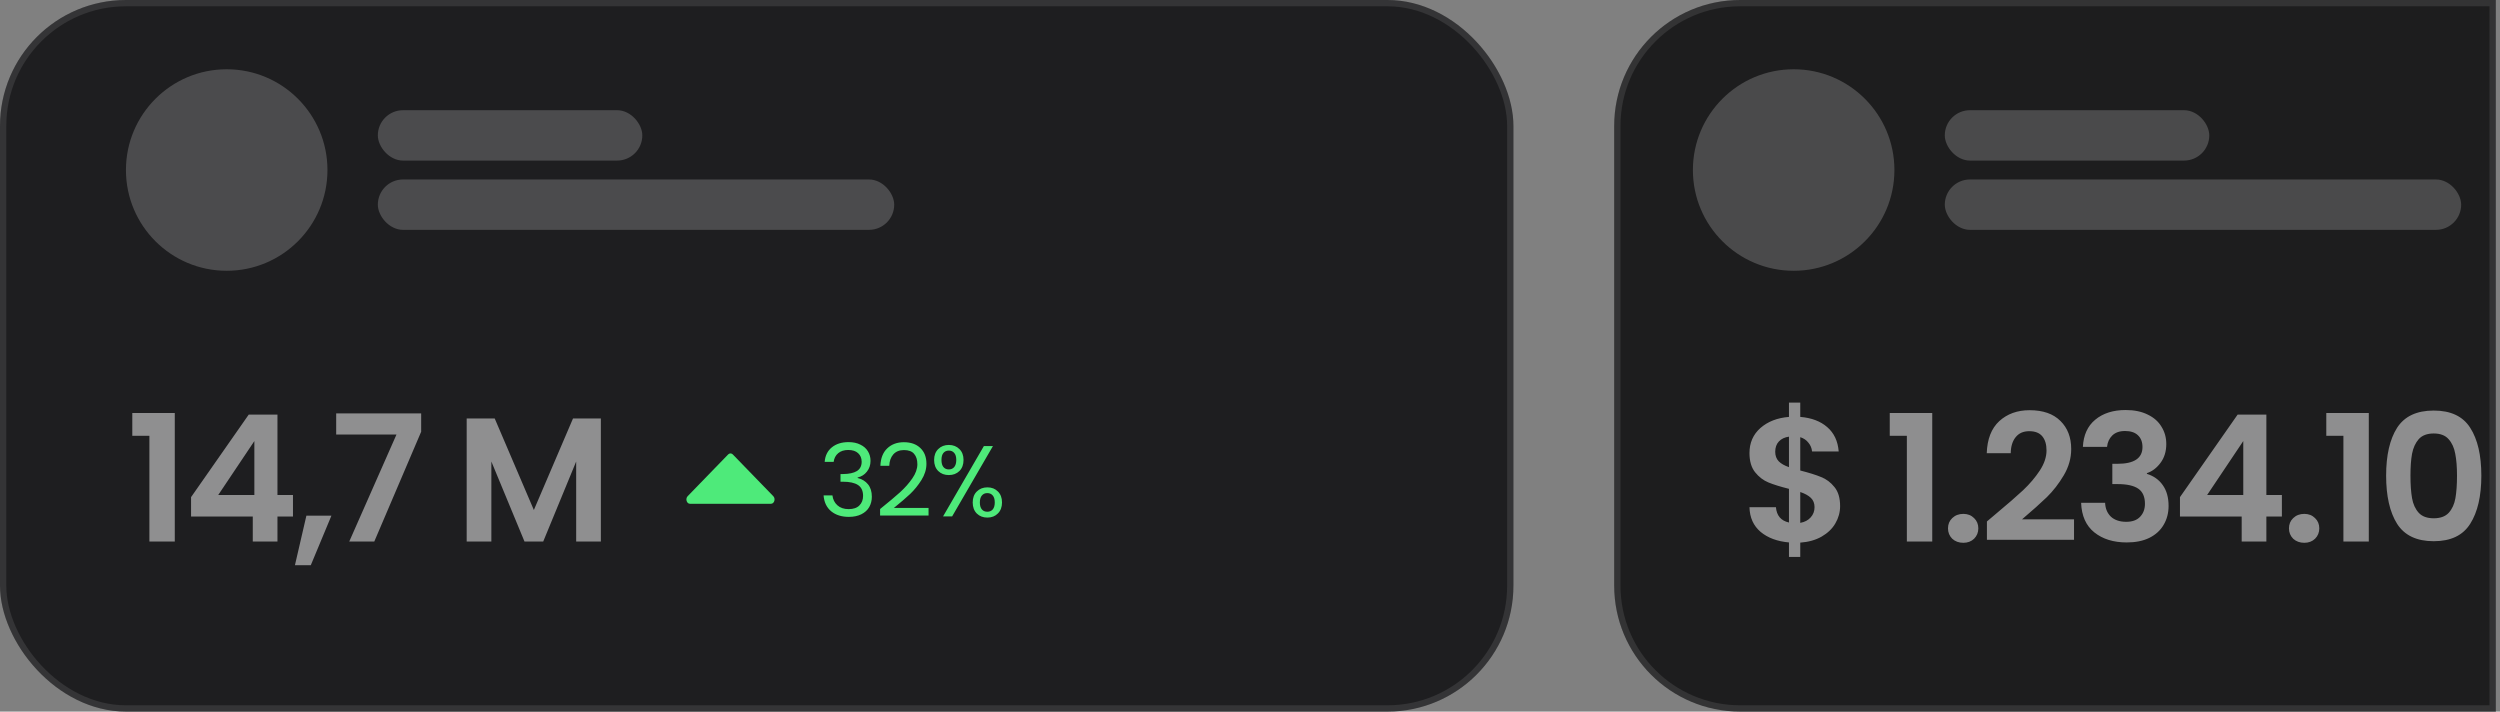 <svg width="397" height="113" viewBox="0 0 397 113" fill="none" xmlns="http://www.w3.org/2000/svg">
<rect x="0" y="0" width="397" height="113" fill="#808080" stroke="none"/>
<rect width="240.333" height="113" rx="20" fill="#1E1E20"/>
<rect x="0.5" y="0.5" width="239.333" height="112" rx="19.5" stroke="white" stroke-opacity="0.1"/>
<circle cx="36" cy="27" r="16" fill="white" fill-opacity="0.2"/>
<rect opacity="0.2" x="60" y="17.5" width="42" height="8" rx="4" fill="white"/>
<rect opacity="0.2" x="60" y="28.5" width="82" height="8" rx="4" fill="white"/>
<path d="M21.008 69.2V65.588H27.756V86H23.724V69.2H21.008ZM30.34 82.024V78.944L39.496 65.84H44.06V78.608H46.525V82.024H44.06V86H40.141V82.024H30.34ZM40.392 70.04L34.653 78.608H40.392V70.04ZM52.632 81.884L49.356 89.752H46.836L48.656 81.884H52.632ZM66.882 68.556L59.434 86H55.458L62.962 69.004H53.386V65.644H66.882V68.556ZM95.417 66.456V86H91.497V73.288L86.261 86H83.293L78.029 73.288V86H74.109V66.456H78.561L84.777 80.988L90.993 66.456H95.417Z" fill="white" fill-opacity="0.5"/>
<path d="M116.37 72.165L122.8 78.795C123.201 79.209 122.958 80 122.43 80H109.57C109.042 80 108.799 79.21 109.2 78.795L115.63 72.165C115.677 72.113 115.734 72.072 115.798 72.044C115.861 72.015 115.93 72.001 116 72.001C116.07 72.001 116.139 72.015 116.202 72.044C116.266 72.072 116.323 72.113 116.37 72.165Z" fill="#4EEA7A"/>
<path d="M130.96 73.344C131.035 72.363 131.413 71.595 132.096 71.04C132.779 70.485 133.664 70.208 134.752 70.208C135.477 70.208 136.101 70.341 136.624 70.608C137.157 70.864 137.557 71.216 137.824 71.664C138.101 72.112 138.24 72.619 138.24 73.184C138.24 73.845 138.048 74.416 137.664 74.896C137.291 75.376 136.8 75.685 136.192 75.824V75.904C136.885 76.075 137.435 76.411 137.84 76.912C138.245 77.413 138.448 78.069 138.448 78.88C138.448 79.488 138.309 80.037 138.032 80.528C137.755 81.008 137.339 81.387 136.784 81.664C136.229 81.941 135.563 82.08 134.784 82.08C133.653 82.08 132.725 81.787 132 81.2C131.275 80.603 130.869 79.76 130.784 78.672H132.192C132.267 79.312 132.528 79.835 132.976 80.24C133.424 80.645 134.021 80.848 134.768 80.848C135.515 80.848 136.08 80.656 136.464 80.272C136.859 79.877 137.056 79.371 137.056 78.752C137.056 77.952 136.789 77.376 136.256 77.024C135.723 76.672 134.917 76.496 133.84 76.496H133.472V75.28H133.856C134.837 75.269 135.579 75.109 136.08 74.8C136.581 74.48 136.832 73.989 136.832 73.328C136.832 72.763 136.645 72.309 136.272 71.968C135.909 71.627 135.387 71.456 134.704 71.456C134.043 71.456 133.509 71.627 133.104 71.968C132.699 72.309 132.459 72.768 132.384 73.344H130.96ZM139.758 80.832C141.113 79.744 142.174 78.853 142.942 78.16C143.71 77.456 144.355 76.725 144.878 75.968C145.411 75.2 145.678 74.448 145.678 73.712C145.678 73.019 145.507 72.475 145.166 72.08C144.835 71.675 144.297 71.472 143.55 71.472C142.825 71.472 142.259 71.701 141.854 72.16C141.459 72.608 141.246 73.211 141.214 73.968H139.806C139.849 72.773 140.211 71.851 140.894 71.2C141.577 70.549 142.457 70.224 143.534 70.224C144.633 70.224 145.502 70.528 146.142 71.136C146.793 71.744 147.118 72.581 147.118 73.648C147.118 74.533 146.851 75.397 146.318 76.24C145.795 77.072 145.198 77.808 144.526 78.448C143.854 79.077 142.995 79.813 141.95 80.656H147.454V81.872H139.758V80.832ZM148.337 73.04C148.337 72.315 148.556 71.739 148.993 71.312C149.43 70.875 149.99 70.656 150.673 70.656C151.356 70.656 151.916 70.875 152.353 71.312C152.79 71.739 153.009 72.315 153.009 73.04C153.009 73.776 152.79 74.363 152.353 74.8C151.916 75.227 151.356 75.44 150.673 75.44C149.99 75.44 149.43 75.227 148.993 74.8C148.556 74.363 148.337 73.776 148.337 73.04ZM157.681 70.832L151.201 82H149.761L156.241 70.832H157.681ZM150.673 71.552C150.31 71.552 150.022 71.68 149.809 71.936C149.606 72.181 149.505 72.549 149.505 73.04C149.505 73.531 149.606 73.904 149.809 74.16C150.022 74.416 150.31 74.544 150.673 74.544C151.036 74.544 151.324 74.416 151.537 74.16C151.75 73.893 151.857 73.52 151.857 73.04C151.857 72.549 151.75 72.181 151.537 71.936C151.324 71.68 151.036 71.552 150.673 71.552ZM154.465 79.792C154.465 79.056 154.684 78.475 155.121 78.048C155.558 77.611 156.118 77.392 156.801 77.392C157.484 77.392 158.038 77.611 158.465 78.048C158.902 78.475 159.121 79.056 159.121 79.792C159.121 80.517 158.902 81.099 158.465 81.536C158.038 81.973 157.484 82.192 156.801 82.192C156.118 82.192 155.558 81.979 155.121 81.552C154.684 81.115 154.465 80.528 154.465 79.792ZM156.785 78.304C156.422 78.304 156.134 78.432 155.921 78.688C155.708 78.933 155.601 79.301 155.601 79.792C155.601 80.272 155.708 80.64 155.921 80.896C156.134 81.141 156.422 81.264 156.785 81.264C157.148 81.264 157.436 81.141 157.649 80.896C157.862 80.64 157.969 80.272 157.969 79.792C157.969 79.301 157.862 78.933 157.649 78.688C157.436 78.432 157.148 78.304 156.785 78.304Z" fill="#4EEA7A"/>
<g clip-path="url(#clip0_544_640)">
<path d="M256.333 20C256.333 8.954 265.288 0 276.333 0H396.333V113H276.333C265.288 113 256.333 104.046 256.333 93V20Z" fill="#1D1D1E"/>
<path d="M292.209 80.372C292.209 81.343 291.957 82.257 291.453 83.116C290.968 83.956 290.24 84.656 289.269 85.216C288.317 85.757 287.188 86.075 285.881 86.168V88.436H284.089V86.14C282.223 85.972 280.72 85.412 279.581 84.46C278.443 83.489 277.855 82.183 277.817 80.54H282.017C282.129 81.884 282.82 82.696 284.089 82.976V77.628C282.745 77.292 281.663 76.956 280.841 76.62C280.02 76.284 279.311 75.743 278.713 74.996C278.116 74.249 277.817 73.232 277.817 71.944C277.817 70.32 278.396 68.995 279.553 67.968C280.729 66.941 282.241 66.353 284.089 66.204V63.936H285.881V66.204C287.673 66.353 289.101 66.895 290.165 67.828C291.248 68.761 291.855 70.049 291.985 71.692H287.757C287.701 71.151 287.505 70.684 287.169 70.292C286.852 69.881 286.423 69.592 285.881 69.424V74.716C287.281 75.071 288.383 75.416 289.185 75.752C290.007 76.069 290.716 76.601 291.313 77.348C291.911 78.076 292.209 79.084 292.209 80.372ZM281.905 71.748C281.905 72.364 282.092 72.868 282.465 73.26C282.839 73.633 283.38 73.941 284.089 74.184V69.34C283.417 69.433 282.885 69.685 282.493 70.096C282.101 70.507 281.905 71.057 281.905 71.748ZM285.881 83.032C286.591 82.901 287.141 82.612 287.533 82.164C287.944 81.716 288.149 81.175 288.149 80.54C288.149 79.924 287.953 79.429 287.561 79.056C287.169 78.683 286.609 78.375 285.881 78.132V83.032ZM300.093 69.2V65.588H306.841V86H302.809V69.2H300.093ZM311.778 86.196C311.069 86.196 310.481 85.981 310.014 85.552C309.566 85.104 309.342 84.553 309.342 83.9C309.342 83.247 309.566 82.705 310.014 82.276C310.481 81.828 311.069 81.604 311.778 81.604C312.469 81.604 313.038 81.828 313.486 82.276C313.934 82.705 314.158 83.247 314.158 83.9C314.158 84.553 313.934 85.104 313.486 85.552C313.038 85.981 312.469 86.196 311.778 86.196ZM316.979 81.576C318.771 80.083 320.199 78.841 321.263 77.852C322.327 76.844 323.214 75.799 323.923 74.716C324.633 73.633 324.987 72.569 324.987 71.524C324.987 70.572 324.763 69.825 324.315 69.284C323.867 68.743 323.177 68.472 322.243 68.472C321.31 68.472 320.591 68.789 320.087 69.424C319.583 70.04 319.322 70.889 319.303 71.972H315.495C315.57 69.732 316.233 68.033 317.483 66.876C318.753 65.719 320.358 65.14 322.299 65.14C324.427 65.14 326.061 65.709 327.199 66.848C328.338 67.968 328.907 69.452 328.907 71.3C328.907 72.756 328.515 74.147 327.731 75.472C326.947 76.797 326.051 77.955 325.043 78.944C324.035 79.915 322.719 81.091 321.095 82.472H329.355V85.72H315.523V82.808L316.979 81.576ZM330.762 70.964C330.855 69.097 331.508 67.66 332.722 66.652C333.954 65.625 335.568 65.112 337.566 65.112C338.928 65.112 340.095 65.355 341.066 65.84C342.036 66.307 342.764 66.951 343.25 67.772C343.754 68.575 344.006 69.489 344.006 70.516C344.006 71.692 343.698 72.691 343.082 73.512C342.484 74.315 341.766 74.856 340.926 75.136V75.248C342.008 75.584 342.848 76.181 343.446 77.04C344.062 77.899 344.37 79 344.37 80.344C344.37 81.464 344.108 82.463 343.586 83.34C343.082 84.217 342.326 84.908 341.318 85.412C340.328 85.897 339.134 86.14 337.734 86.14C335.624 86.14 333.907 85.608 332.582 84.544C331.256 83.48 330.556 81.912 330.482 79.84H334.29C334.327 80.755 334.635 81.492 335.214 82.052C335.811 82.593 336.623 82.864 337.65 82.864C338.602 82.864 339.33 82.603 339.834 82.08C340.356 81.539 340.618 80.848 340.618 80.008C340.618 78.888 340.263 78.085 339.554 77.6C338.844 77.115 337.743 76.872 336.25 76.872H335.438V73.652H336.25C338.9 73.652 340.226 72.765 340.226 70.992C340.226 70.189 339.983 69.564 339.498 69.116C339.031 68.668 338.35 68.444 337.454 68.444C336.576 68.444 335.895 68.687 335.41 69.172C334.943 69.639 334.672 70.236 334.598 70.964H330.762ZM346.179 82.024V78.944L355.335 65.84H359.899V78.608H362.363V82.024H359.899V86H355.979V82.024H346.179ZM356.231 70.04L350.491 78.608H356.231V70.04ZM365.923 86.196C365.214 86.196 364.626 85.981 364.159 85.552C363.711 85.104 363.487 84.553 363.487 83.9C363.487 83.247 363.711 82.705 364.159 82.276C364.626 81.828 365.214 81.604 365.923 81.604C366.614 81.604 367.183 81.828 367.631 82.276C368.079 82.705 368.303 83.247 368.303 83.9C368.303 84.553 368.079 85.104 367.631 85.552C367.183 85.981 366.614 86.196 365.923 86.196ZM369.416 69.2V65.588H376.164V86H372.132V69.2H369.416ZM378.917 75.528C378.917 72.299 379.496 69.769 380.653 67.94C381.829 66.111 383.77 65.196 386.477 65.196C389.184 65.196 391.116 66.111 392.273 67.94C393.449 69.769 394.037 72.299 394.037 75.528C394.037 78.776 393.449 81.324 392.273 83.172C391.116 85.02 389.184 85.944 386.477 85.944C383.77 85.944 381.829 85.02 380.653 83.172C379.496 81.324 378.917 78.776 378.917 75.528ZM390.173 75.528C390.173 74.147 390.08 72.989 389.893 72.056C389.725 71.104 389.37 70.329 388.829 69.732C388.306 69.135 387.522 68.836 386.477 68.836C385.432 68.836 384.638 69.135 384.097 69.732C383.574 70.329 383.22 71.104 383.033 72.056C382.865 72.989 382.781 74.147 382.781 75.528C382.781 76.947 382.865 78.141 383.033 79.112C383.201 80.064 383.556 80.839 384.097 81.436C384.638 82.015 385.432 82.304 386.477 82.304C387.522 82.304 388.316 82.015 388.857 81.436C389.398 80.839 389.753 80.064 389.921 79.112C390.089 78.141 390.173 76.947 390.173 75.528Z" fill="white" fill-opacity="0.5"/>
<circle cx="284.833" cy="27" r="16" fill="white" fill-opacity="0.2"/>
<rect opacity="0.2" x="308.833" y="17.5" width="42" height="8" rx="4" fill="white"/>
<rect opacity="0.2" x="308.833" y="28.5" width="82" height="8" rx="4" fill="white"/>
</g>
<path d="M276.333 0.5H395.833V112.5H276.333C265.564 112.5 256.833 103.77 256.833 93V20C256.833 9.23 265.564 0.5 276.333 0.5Z" stroke="white" stroke-opacity="0.1"/>
<defs>
<clipPath id="clip0_544_640">
<path d="M256.333 20C256.333 8.954 265.288 0 276.333 0H396.333V113H276.333C265.288 113 256.333 104.046 256.333 93V20Z" fill="white"/>
</clipPath>
</defs>
</svg>
